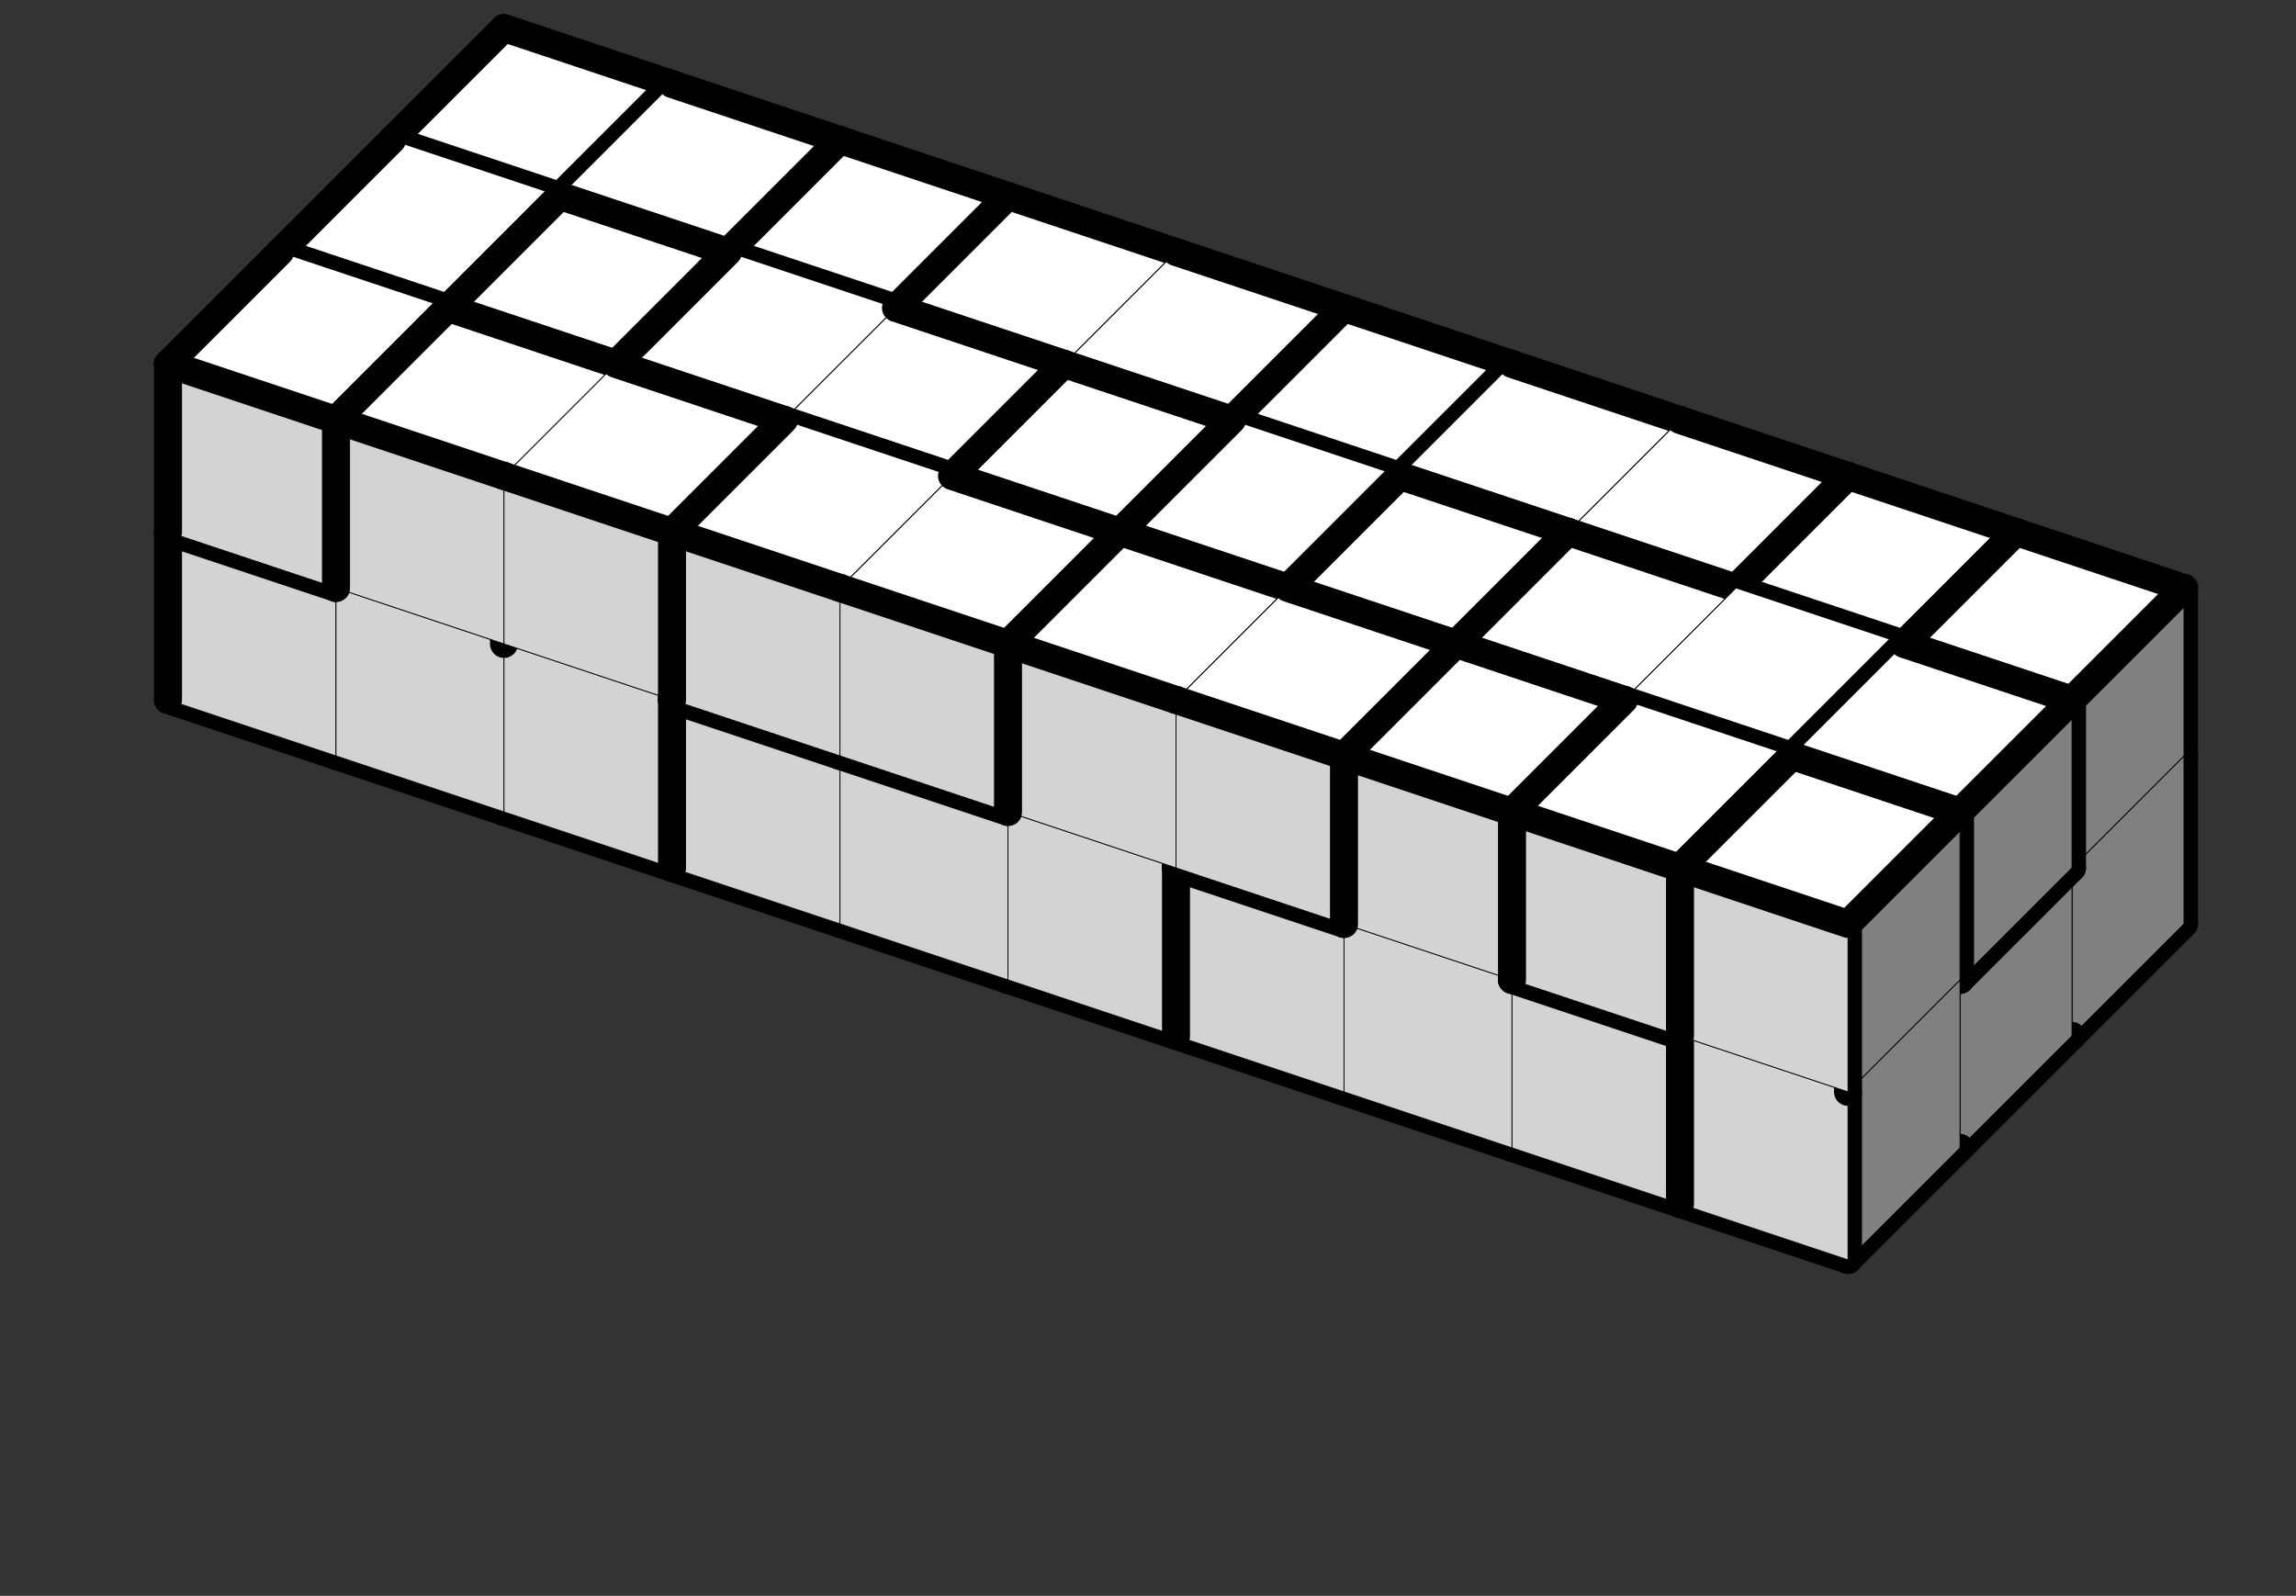 <svg version='1.1'
 xmlns='http://www.w3.org/2000/svg'
 xmlns:xlink='http://www.w3.org/1999/xlink'
 width='164.0' height='114.0'
>

<rect width="100%" height="100%" fill="#333333" stroke="none"/>

<g transform='scale(2.0) translate(0, 0)'>
<!--b -->
<symbol id='boxT_0'><polygon points=' 1,5 7,7 11,3 5,1'  stroke-width='0.03' stroke='black' fill='white'/>	</symbol>
<!--bn -->
<symbol id='boxT_2'><polygon points=' 1,5 7,7 11,3 5,1'  stroke-width='0.03' stroke='black' fill='white'/>	<line  x1='5' y1='1' x2='11' y2='3' stroke-width='1' stroke-linecap='round' stroke='black' />	</symbol>
<!--bw -->
<symbol id='boxT_1'><polygon points=' 1,5 7,7 11,3 5,1'  stroke-width='0.03' stroke='black' fill='white'/>	<line  x1='1' y1='5' x2='5' y2='1' stroke-width='1' stroke-linecap='round' stroke='black' />	</symbol>
<!--bnw -->
<symbol id='boxT_3'><polygon points=' 1,5 7,7 11,3 5,1'  stroke-width='0.03' stroke='black' fill='white'/>	<line  x1='5' y1='1' x2='11' y2='3' stroke-width='1' stroke-linecap='round' stroke='black' />	<line  x1='1' y1='5' x2='5' y2='1' stroke-width='1' stroke-linecap='round' stroke='black' />	</symbol>
<!--bs -->
<symbol id='boxT_4'><polygon points=' 1,5 7,7 11,3 5,1'  stroke-width='0.03' stroke='black' fill='white'/>	</symbol>
<!-- -->
<symbol id='boxT_5'></symbol>
<!--n -->
<symbol id='boxT_7'><line  x1='5' y1='1' x2='11' y2='3' stroke-width='1' stroke-linecap='round' stroke='black' />	</symbol>
<!--w -->
<symbol id='boxT_6'><line  x1='1' y1='5' x2='5' y2='1' stroke-width='1' stroke-linecap='round' stroke='black' />	</symbol>
<!--nw -->
<symbol id='boxT_8'><line  x1='5' y1='1' x2='11' y2='3' stroke-width='1' stroke-linecap='round' stroke='black' />	<line  x1='1' y1='5' x2='5' y2='1' stroke-width='1' stroke-linecap='round' stroke='black' />	</symbol>
<!--se -->
<symbol id='boxT_9'></symbol>

<!--b -->
<symbol id='boxL_0'><polygon points=' 1,5 7,7 7,13 1,11'  stroke-width='0.03' stroke='black' fill='lightGray'/>	</symbol>
<!--bn -->
<symbol id='boxL_2'><polygon points=' 1,5 7,7 7,13 1,11'  stroke-width='0.03' stroke='black' fill='lightGray'/>	<line  x1='1' y1='5' x2='7' y2='7' stroke-width='1' stroke-linecap='round' stroke='black' />	</symbol>
<!--bw -->
<symbol id='boxL_1'><polygon points=' 1,5 7,7 7,13 1,11'  stroke-width='0.03' stroke='black' fill='lightGray'/>	<line  x1='1' y1='5' x2='1' y2='11' stroke-width='1'  stroke-linecap='round' stroke='black' />	</symbol>
<!--bnw -->
<symbol id='boxL_3'><polygon points=' 1,5 7,7 7,13 1,11'  stroke-width='0.03' stroke='black' fill='lightGray'/>	<line  x1='1' y1='5' x2='7' y2='7' stroke-width='1' stroke-linecap='round' stroke='black' />	<line  x1='1' y1='5' x2='1' y2='11' stroke-width='1'  stroke-linecap='round' stroke='black' />	</symbol>
<!--bs -->
<symbol id='boxL_4'><polygon points=' 1,5 7,7 7,13 1,11'  stroke-width='0.03' stroke='black' fill='lightGray'/>	</symbol>
<!-- -->
<symbol id='boxL_5'></symbol>
<!--n -->
<symbol id='boxL_7'><line  x1='1' y1='5' x2='7' y2='7' stroke-width='1' stroke-linecap='round' stroke='black' />	</symbol>
<!--w -->
<symbol id='boxL_6'><line  x1='1' y1='5' x2='1' y2='11' stroke-width='1'  stroke-linecap='round' stroke='black' />	</symbol>
<!--nw -->
<symbol id='boxL_8'><line  x1='1' y1='5' x2='7' y2='7' stroke-width='1' stroke-linecap='round' stroke='black' />	<line  x1='1' y1='5' x2='1' y2='11' stroke-width='1'  stroke-linecap='round' stroke='black' />	</symbol>
<!--se -->
<symbol id='boxL_9'></symbol>

<!--b -->
<symbol id='boxR_0'><polygon points=' 7,7 11,3 11,9 7,13'  stroke-width='0.03' stroke='black' fill='gray'/>	</symbol>
<!--bn -->
<symbol id='boxR_2'><polygon points=' 7,7 11,3 11,9 7,13'  stroke-width='0.03' stroke='black' fill='gray'/>	<line  x1='7' y1='7' x2='11' y2='3' stroke-width='1' stroke-linecap='round' stroke='black' />	</symbol>
<!--bw -->
<symbol id='boxR_1'><polygon points=' 7,7 11,3 11,9 7,13'  stroke-width='0.03' stroke='black' fill='gray'/>	<line  x1='7' y1='7' x2='7' y2='13' stroke-width='1' stroke-linecap='round' stroke='black' />	</symbol>
<!--bnw -->
<symbol id='boxR_3'><polygon points=' 7,7 11,3 11,9 7,13'  stroke-width='0.03' stroke='black' fill='gray'/>	<line  x1='7' y1='7' x2='11' y2='3' stroke-width='1' stroke-linecap='round' stroke='black' />	<line  x1='7' y1='7' x2='7' y2='13' stroke-width='1' stroke-linecap='round' stroke='black' />	</symbol>
<!--bs -->
<symbol id='boxR_4'><polygon points=' 7,7 11,3 11,9 7,13'  stroke-width='0.03' stroke='black' fill='gray'/>	</symbol>
<!-- -->
<symbol id='boxR_5'></symbol>
<!--n -->
<symbol id='boxR_7'><line  x1='7' y1='7' x2='11' y2='3' stroke-width='1' stroke-linecap='round' stroke='black' />	</symbol>
<!--w -->
<symbol id='boxR_6'><line  x1='7' y1='7' x2='7' y2='13' stroke-width='1' stroke-linecap='round' stroke='black' />	</symbol>
<!--nw -->
<symbol id='boxR_8'><line  x1='7' y1='7' x2='11' y2='3' stroke-width='1' stroke-linecap='round' stroke='black' />	<line  x1='7' y1='7' x2='7' y2='13' stroke-width='1' stroke-linecap='round' stroke='black' />	</symbol>
<!--se -->
<symbol id='boxR_9'></symbol>

<use href='#boxT_5' x='17' y='8'/>
<use href='#boxR_5' x='17' y='8'/>
<use href='#boxL_5' x='17' y='8'/>
<use href='#boxT_5' x='23' y='10'/>
<use href='#boxR_5' x='23' y='10'/>
<use href='#boxL_5' x='23' y='10'/>
<use href='#boxT_5' x='29' y='12'/>
<use href='#boxR_5' x='29' y='12'/>
<use href='#boxL_5' x='29' y='12'/>
<use href='#boxT_5' x='35' y='14'/>
<use href='#boxR_5' x='35' y='14'/>
<use href='#boxL_5' x='35' y='14'/>
<use href='#boxT_5' x='41' y='16'/>
<use href='#boxR_5' x='41' y='16'/>
<use href='#boxL_5' x='41' y='16'/>
<use href='#boxT_5' x='47' y='18'/>
<use href='#boxR_5' x='47' y='18'/>
<use href='#boxL_5' x='47' y='18'/>
<use href='#boxT_5' x='53' y='20'/>
<use href='#boxR_5' x='53' y='20'/>
<use href='#boxL_5' x='53' y='20'/>
<use href='#boxT_5' x='59' y='22'/>
<use href='#boxR_5' x='59' y='22'/>
<use href='#boxL_5' x='59' y='22'/>
<use href='#boxT_5' x='65' y='24'/>
<use href='#boxR_5' x='65' y='24'/>
<use href='#boxL_5' x='65' y='24'/>
<use href='#boxT_5' x='71' y='26'/>
<use href='#boxR_5' x='71' y='26'/>
<use href='#boxL_5' x='71' y='26'/>
<use href='#boxT_5' x='17' y='2'/>
<use href='#boxR_6' x='17' y='2'/>
<use href='#boxL_5' x='17' y='2'/>
<use href='#boxT_5' x='23' y='4'/>
<use href='#boxR_6' x='23' y='4'/>
<use href='#boxL_5' x='23' y='4'/>
<use href='#boxT_5' x='29' y='6'/>
<use href='#boxR_6' x='29' y='6'/>
<use href='#boxL_5' x='29' y='6'/>
<use href='#boxT_5' x='35' y='8'/>
<use href='#boxR_6' x='35' y='8'/>
<use href='#boxL_5' x='35' y='8'/>
<use href='#boxT_5' x='41' y='10'/>
<use href='#boxR_6' x='41' y='10'/>
<use href='#boxL_5' x='41' y='10'/>
<use href='#boxT_5' x='47' y='12'/>
<use href='#boxR_6' x='47' y='12'/>
<use href='#boxL_5' x='47' y='12'/>
<use href='#boxT_5' x='53' y='14'/>
<use href='#boxR_6' x='53' y='14'/>
<use href='#boxL_5' x='53' y='14'/>
<use href='#boxT_5' x='59' y='16'/>
<use href='#boxR_6' x='59' y='16'/>
<use href='#boxL_5' x='59' y='16'/>
<use href='#boxT_5' x='65' y='18'/>
<use href='#boxR_6' x='65' y='18'/>
<use href='#boxL_5' x='65' y='18'/>
<use href='#boxT_5' x='71' y='20'/>
<use href='#boxR_6' x='71' y='20'/>
<use href='#boxL_5' x='71' y='20'/>
<use href='#boxT_5' x='17' y='-4'/>
<use href='#boxR_6' x='17' y='-4'/>
<use href='#boxL_5' x='17' y='-4'/>
<use href='#boxT_5' x='23' y='-2'/>
<use href='#boxR_6' x='23' y='-2'/>
<use href='#boxL_5' x='23' y='-2'/>
<use href='#boxT_5' x='29' y='0'/>
<use href='#boxR_6' x='29' y='0'/>
<use href='#boxL_5' x='29' y='0'/>
<use href='#boxT_5' x='35' y='2'/>
<use href='#boxR_6' x='35' y='2'/>
<use href='#boxL_5' x='35' y='2'/>
<use href='#boxT_5' x='41' y='4'/>
<use href='#boxR_6' x='41' y='4'/>
<use href='#boxL_5' x='41' y='4'/>
<use href='#boxT_5' x='47' y='6'/>
<use href='#boxR_6' x='47' y='6'/>
<use href='#boxL_5' x='47' y='6'/>
<use href='#boxT_5' x='53' y='8'/>
<use href='#boxR_6' x='53' y='8'/>
<use href='#boxL_5' x='53' y='8'/>
<use href='#boxT_5' x='59' y='10'/>
<use href='#boxR_6' x='59' y='10'/>
<use href='#boxL_5' x='59' y='10'/>
<use href='#boxT_5' x='65' y='12'/>
<use href='#boxR_6' x='65' y='12'/>
<use href='#boxL_5' x='65' y='12'/>
<use href='#boxT_5' x='71' y='14'/>
<use href='#boxR_6' x='71' y='14'/>
<use href='#boxL_5' x='71' y='14'/>
<use href='#boxT_5' x='13' y='12'/>
<use href='#boxR_7' x='13' y='12'/>
<use href='#boxL_7' x='13' y='12'/>
<use href='#boxT_5' x='19' y='14'/>
<use href='#boxR_7' x='19' y='14'/>
<use href='#boxL_7' x='19' y='14'/>
<use href='#boxT_5' x='25' y='16'/>
<use href='#boxR_7' x='25' y='16'/>
<use href='#boxL_7' x='25' y='16'/>
<use href='#boxT_5' x='31' y='18'/>
<use href='#boxR_7' x='31' y='18'/>
<use href='#boxL_7' x='31' y='18'/>
<use href='#boxT_5' x='37' y='20'/>
<use href='#boxR_7' x='37' y='20'/>
<use href='#boxL_7' x='37' y='20'/>
<use href='#boxT_5' x='43' y='22'/>
<use href='#boxR_7' x='43' y='22'/>
<use href='#boxL_7' x='43' y='22'/>
<use href='#boxT_5' x='49' y='24'/>
<use href='#boxR_7' x='49' y='24'/>
<use href='#boxL_7' x='49' y='24'/>
<use href='#boxT_5' x='55' y='26'/>
<use href='#boxR_7' x='55' y='26'/>
<use href='#boxL_7' x='55' y='26'/>
<use href='#boxT_5' x='61' y='28'/>
<use href='#boxR_7' x='61' y='28'/>
<use href='#boxL_7' x='61' y='28'/>
<use href='#boxT_5' x='67' y='30'/>
<use href='#boxR_7' x='67' y='30'/>
<use href='#boxL_7' x='67' y='30'/>
<use href='#boxT_3' x='13' y='6'/>
<use href='#boxR_1' x='13' y='6'/>
<use href='#boxL_1' x='13' y='6'/>
<use href='#boxT_3' x='19' y='8'/>
<use href='#boxR_2' x='19' y='8'/>
<use href='#boxL_3' x='19' y='8'/>
<use href='#boxT_2' x='25' y='10'/>
<use href='#boxR_3' x='25' y='10'/>
<use href='#boxL_2' x='25' y='10'/>
<use href='#boxT_3' x='31' y='12'/>
<use href='#boxR_4' x='31' y='12'/>
<use href='#boxL_1' x='31' y='12'/>
<use href='#boxT_3' x='37' y='14'/>
<use href='#boxR_2' x='37' y='14'/>
<use href='#boxL_3' x='37' y='14'/>
<use href='#boxT_2' x='43' y='16'/>
<use href='#boxR_1' x='43' y='16'/>
<use href='#boxL_2' x='43' y='16'/>
<use href='#boxT_2' x='49' y='18'/>
<use href='#boxR_3' x='49' y='18'/>
<use href='#boxL_2' x='49' y='18'/>
<use href='#boxT_3' x='55' y='20'/>
<use href='#boxR_2' x='55' y='20'/>
<use href='#boxL_3' x='55' y='20'/>
<use href='#boxT_2' x='61' y='22'/>
<use href='#boxR_3' x='61' y='22'/>
<use href='#boxL_2' x='61' y='22'/>
<use href='#boxT_3' x='67' y='24'/>
<use href='#boxR_4' x='67' y='24'/>
<use href='#boxL_1' x='67' y='24'/>
<use href='#boxT_3' x='13' y='0'/>
<use href='#boxR_2' x='13' y='0'/>
<use href='#boxL_3' x='13' y='0'/>
<use href='#boxT_2' x='19' y='2'/>
<use href='#boxR_3' x='19' y='2'/>
<use href='#boxL_2' x='19' y='2'/>
<use href='#boxT_3' x='25' y='4'/>
<use href='#boxR_2' x='25' y='4'/>
<use href='#boxL_3' x='25' y='4'/>
<use href='#boxT_3' x='31' y='6'/>
<use href='#boxR_1' x='31' y='6'/>
<use href='#boxL_3' x='31' y='6'/>
<use href='#boxT_2' x='37' y='8'/>
<use href='#boxR_3' x='37' y='8'/>
<use href='#boxL_2' x='37' y='8'/>
<use href='#boxT_3' x='43' y='10'/>
<use href='#boxR_2' x='43' y='10'/>
<use href='#boxL_3' x='43' y='10'/>
<use href='#boxT_2' x='49' y='12'/>
<use href='#boxR_1' x='49' y='12'/>
<use href='#boxL_2' x='49' y='12'/>
<use href='#boxT_2' x='55' y='14'/>
<use href='#boxR_3' x='55' y='14'/>
<use href='#boxL_2' x='55' y='14'/>
<use href='#boxT_3' x='61' y='16'/>
<use href='#boxR_2' x='61' y='16'/>
<use href='#boxL_3' x='61' y='16'/>
<use href='#boxT_3' x='67' y='18'/>
<use href='#boxR_3' x='67' y='18'/>
<use href='#boxL_3' x='67' y='18'/>
<use href='#boxT_5' x='9' y='16'/>
<use href='#boxR_7' x='9' y='16'/>
<use href='#boxL_7' x='9' y='16'/>
<use href='#boxT_5' x='15' y='18'/>
<use href='#boxR_7' x='15' y='18'/>
<use href='#boxL_7' x='15' y='18'/>
<use href='#boxT_5' x='21' y='20'/>
<use href='#boxR_7' x='21' y='20'/>
<use href='#boxL_7' x='21' y='20'/>
<use href='#boxT_5' x='27' y='22'/>
<use href='#boxR_7' x='27' y='22'/>
<use href='#boxL_7' x='27' y='22'/>
<use href='#boxT_5' x='33' y='24'/>
<use href='#boxR_7' x='33' y='24'/>
<use href='#boxL_7' x='33' y='24'/>
<use href='#boxT_5' x='39' y='26'/>
<use href='#boxR_7' x='39' y='26'/>
<use href='#boxL_7' x='39' y='26'/>
<use href='#boxT_5' x='45' y='28'/>
<use href='#boxR_7' x='45' y='28'/>
<use href='#boxL_7' x='45' y='28'/>
<use href='#boxT_5' x='51' y='30'/>
<use href='#boxR_7' x='51' y='30'/>
<use href='#boxL_7' x='51' y='30'/>
<use href='#boxT_5' x='57' y='32'/>
<use href='#boxR_7' x='57' y='32'/>
<use href='#boxL_7' x='57' y='32'/>
<use href='#boxT_5' x='63' y='34'/>
<use href='#boxR_7' x='63' y='34'/>
<use href='#boxL_7' x='63' y='34'/>
<use href='#boxT_3' x='9' y='10'/>
<use href='#boxR_1' x='9' y='10'/>
<use href='#boxL_3' x='9' y='10'/>
<use href='#boxT_4' x='15' y='12'/>
<use href='#boxR_1' x='15' y='12'/>
<use href='#boxL_4' x='15' y='12'/>
<use href='#boxT_3' x='21' y='14'/>
<use href='#boxR_1' x='21' y='14'/>
<use href='#boxL_3' x='21' y='14'/>
<use href='#boxT_4' x='27' y='16'/>
<use href='#boxR_3' x='27' y='16'/>
<use href='#boxL_2' x='27' y='16'/>
<use href='#boxT_1' x='33' y='18'/>
<use href='#boxR_1' x='33' y='18'/>
<use href='#boxL_1' x='33' y='18'/>
<use href='#boxT_3' x='39' y='20'/>
<use href='#boxR_1' x='39' y='20'/>
<use href='#boxL_1' x='39' y='20'/>
<use href='#boxT_3' x='45' y='22'/>
<use href='#boxR_1' x='45' y='22'/>
<use href='#boxL_1' x='45' y='22'/>
<use href='#boxT_4' x='51' y='24'/>
<use href='#boxR_3' x='51' y='24'/>
<use href='#boxL_2' x='51' y='24'/>
<use href='#boxT_3' x='57' y='26'/>
<use href='#boxR_2' x='57' y='26'/>
<use href='#boxL_3' x='57' y='26'/>
<use href='#boxT_1' x='63' y='28'/>
<use href='#boxR_2' x='63' y='28'/>
<use href='#boxL_3' x='63' y='28'/>
<use href='#boxT_1' x='9' y='4'/>
<use href='#boxR_2' x='9' y='4'/>
<use href='#boxL_3' x='9' y='4'/>
<use href='#boxT_3' x='15' y='6'/>
<use href='#boxR_3' x='15' y='6'/>
<use href='#boxL_3' x='15' y='6'/>
<use href='#boxT_1' x='21' y='8'/>
<use href='#boxR_1' x='21' y='8'/>
<use href='#boxL_3' x='21' y='8'/>
<use href='#boxT_2' x='27' y='10'/>
<use href='#boxR_2' x='27' y='10'/>
<use href='#boxL_2' x='27' y='10'/>
<use href='#boxT_3' x='33' y='12'/>
<use href='#boxR_3' x='33' y='12'/>
<use href='#boxL_3' x='33' y='12'/>
<use href='#boxT_1' x='39' y='14'/>
<use href='#boxR_3' x='39' y='14'/>
<use href='#boxL_3' x='39' y='14'/>
<use href='#boxT_3' x='45' y='16'/>
<use href='#boxR_3' x='45' y='16'/>
<use href='#boxL_3' x='45' y='16'/>
<use href='#boxT_3' x='51' y='18'/>
<use href='#boxR_1' x='51' y='18'/>
<use href='#boxL_3' x='51' y='18'/>
<use href='#boxT_4' x='57' y='20'/>
<use href='#boxR_2' x='57' y='20'/>
<use href='#boxL_2' x='57' y='20'/>
<use href='#boxT_2' x='63' y='22'/>
<use href='#boxR_3' x='63' y='22'/>
<use href='#boxL_2' x='63' y='22'/>
<use href='#boxT_5' x='5' y='20'/>
<use href='#boxR_7' x='5' y='20'/>
<use href='#boxL_7' x='5' y='20'/>
<use href='#boxT_5' x='11' y='22'/>
<use href='#boxR_7' x='11' y='22'/>
<use href='#boxL_7' x='11' y='22'/>
<use href='#boxT_5' x='17' y='24'/>
<use href='#boxR_7' x='17' y='24'/>
<use href='#boxL_7' x='17' y='24'/>
<use href='#boxT_5' x='23' y='26'/>
<use href='#boxR_7' x='23' y='26'/>
<use href='#boxL_7' x='23' y='26'/>
<use href='#boxT_5' x='29' y='28'/>
<use href='#boxR_7' x='29' y='28'/>
<use href='#boxL_7' x='29' y='28'/>
<use href='#boxT_5' x='35' y='30'/>
<use href='#boxR_7' x='35' y='30'/>
<use href='#boxL_7' x='35' y='30'/>
<use href='#boxT_5' x='41' y='32'/>
<use href='#boxR_7' x='41' y='32'/>
<use href='#boxL_7' x='41' y='32'/>
<use href='#boxT_5' x='47' y='34'/>
<use href='#boxR_7' x='47' y='34'/>
<use href='#boxL_7' x='47' y='34'/>
<use href='#boxT_5' x='53' y='36'/>
<use href='#boxR_7' x='53' y='36'/>
<use href='#boxL_7' x='53' y='36'/>
<use href='#boxT_5' x='59' y='38'/>
<use href='#boxR_7' x='59' y='38'/>
<use href='#boxL_7' x='59' y='38'/>
<use href='#boxT_3' x='5' y='14'/>
<use href='#boxR_1' x='5' y='14'/>
<use href='#boxL_3' x='5' y='14'/>
<use href='#boxT_2' x='11' y='16'/>
<use href='#boxR_1' x='11' y='16'/>
<use href='#boxL_4' x='11' y='16'/>
<use href='#boxT_2' x='17' y='18'/>
<use href='#boxR_1' x='17' y='18'/>
<use href='#boxL_0' x='17' y='18'/>
<use href='#boxT_3' x='23' y='20'/>
<use href='#boxR_1' x='23' y='20'/>
<use href='#boxL_3' x='23' y='20'/>
<use href='#boxT_2' x='29' y='22'/>
<use href='#boxR_1' x='29' y='22'/>
<use href='#boxL_2' x='29' y='22'/>
<use href='#boxT_2' x='35' y='24'/>
<use href='#boxR_1' x='35' y='24'/>
<use href='#boxL_4' x='35' y='24'/>
<use href='#boxT_3' x='41' y='26'/>
<use href='#boxR_1' x='41' y='26'/>
<use href='#boxL_3' x='41' y='26'/>
<use href='#boxT_2' x='47' y='28'/>
<use href='#boxR_1' x='47' y='28'/>
<use href='#boxL_4' x='47' y='28'/>
<use href='#boxT_4' x='53' y='30'/>
<use href='#boxR_3' x='53' y='30'/>
<use href='#boxL_2' x='53' y='30'/>
<use href='#boxT_1' x='59' y='32'/>
<use href='#boxR_1' x='59' y='32'/>
<use href='#boxL_1' x='59' y='32'/>
<use href='#boxT_1' x='5' y='8'/>
<use href='#boxR_3' x='5' y='8'/>
<use href='#boxL_3' x='5' y='8'/>
<use href='#boxT_3' x='11' y='10'/>
<use href='#boxR_1' x='11' y='10'/>
<use href='#boxL_3' x='11' y='10'/>
<use href='#boxT_2' x='17' y='12'/>
<use href='#boxR_3' x='17' y='12'/>
<use href='#boxL_2' x='17' y='12'/>
<use href='#boxT_1' x='23' y='14'/>
<use href='#boxR_1' x='23' y='14'/>
<use href='#boxL_3' x='23' y='14'/>
<use href='#boxT_2' x='29' y='16'/>
<use href='#boxR_3' x='29' y='16'/>
<use href='#boxL_2' x='29' y='16'/>
<use href='#boxT_3' x='35' y='18'/>
<use href='#boxR_1' x='35' y='18'/>
<use href='#boxL_3' x='35' y='18'/>
<use href='#boxT_2' x='41' y='20'/>
<use href='#boxR_3' x='41' y='20'/>
<use href='#boxL_2' x='41' y='20'/>
<use href='#boxT_3' x='47' y='22'/>
<use href='#boxR_3' x='47' y='22'/>
<use href='#boxL_3' x='47' y='22'/>
<use href='#boxT_1' x='53' y='24'/>
<use href='#boxR_3' x='53' y='24'/>
<use href='#boxL_3' x='53' y='24'/>
<use href='#boxT_3' x='59' y='26'/>
<use href='#boxR_3' x='59' y='26'/>
<use href='#boxL_3' x='59' y='26'/>
</g></svg>



